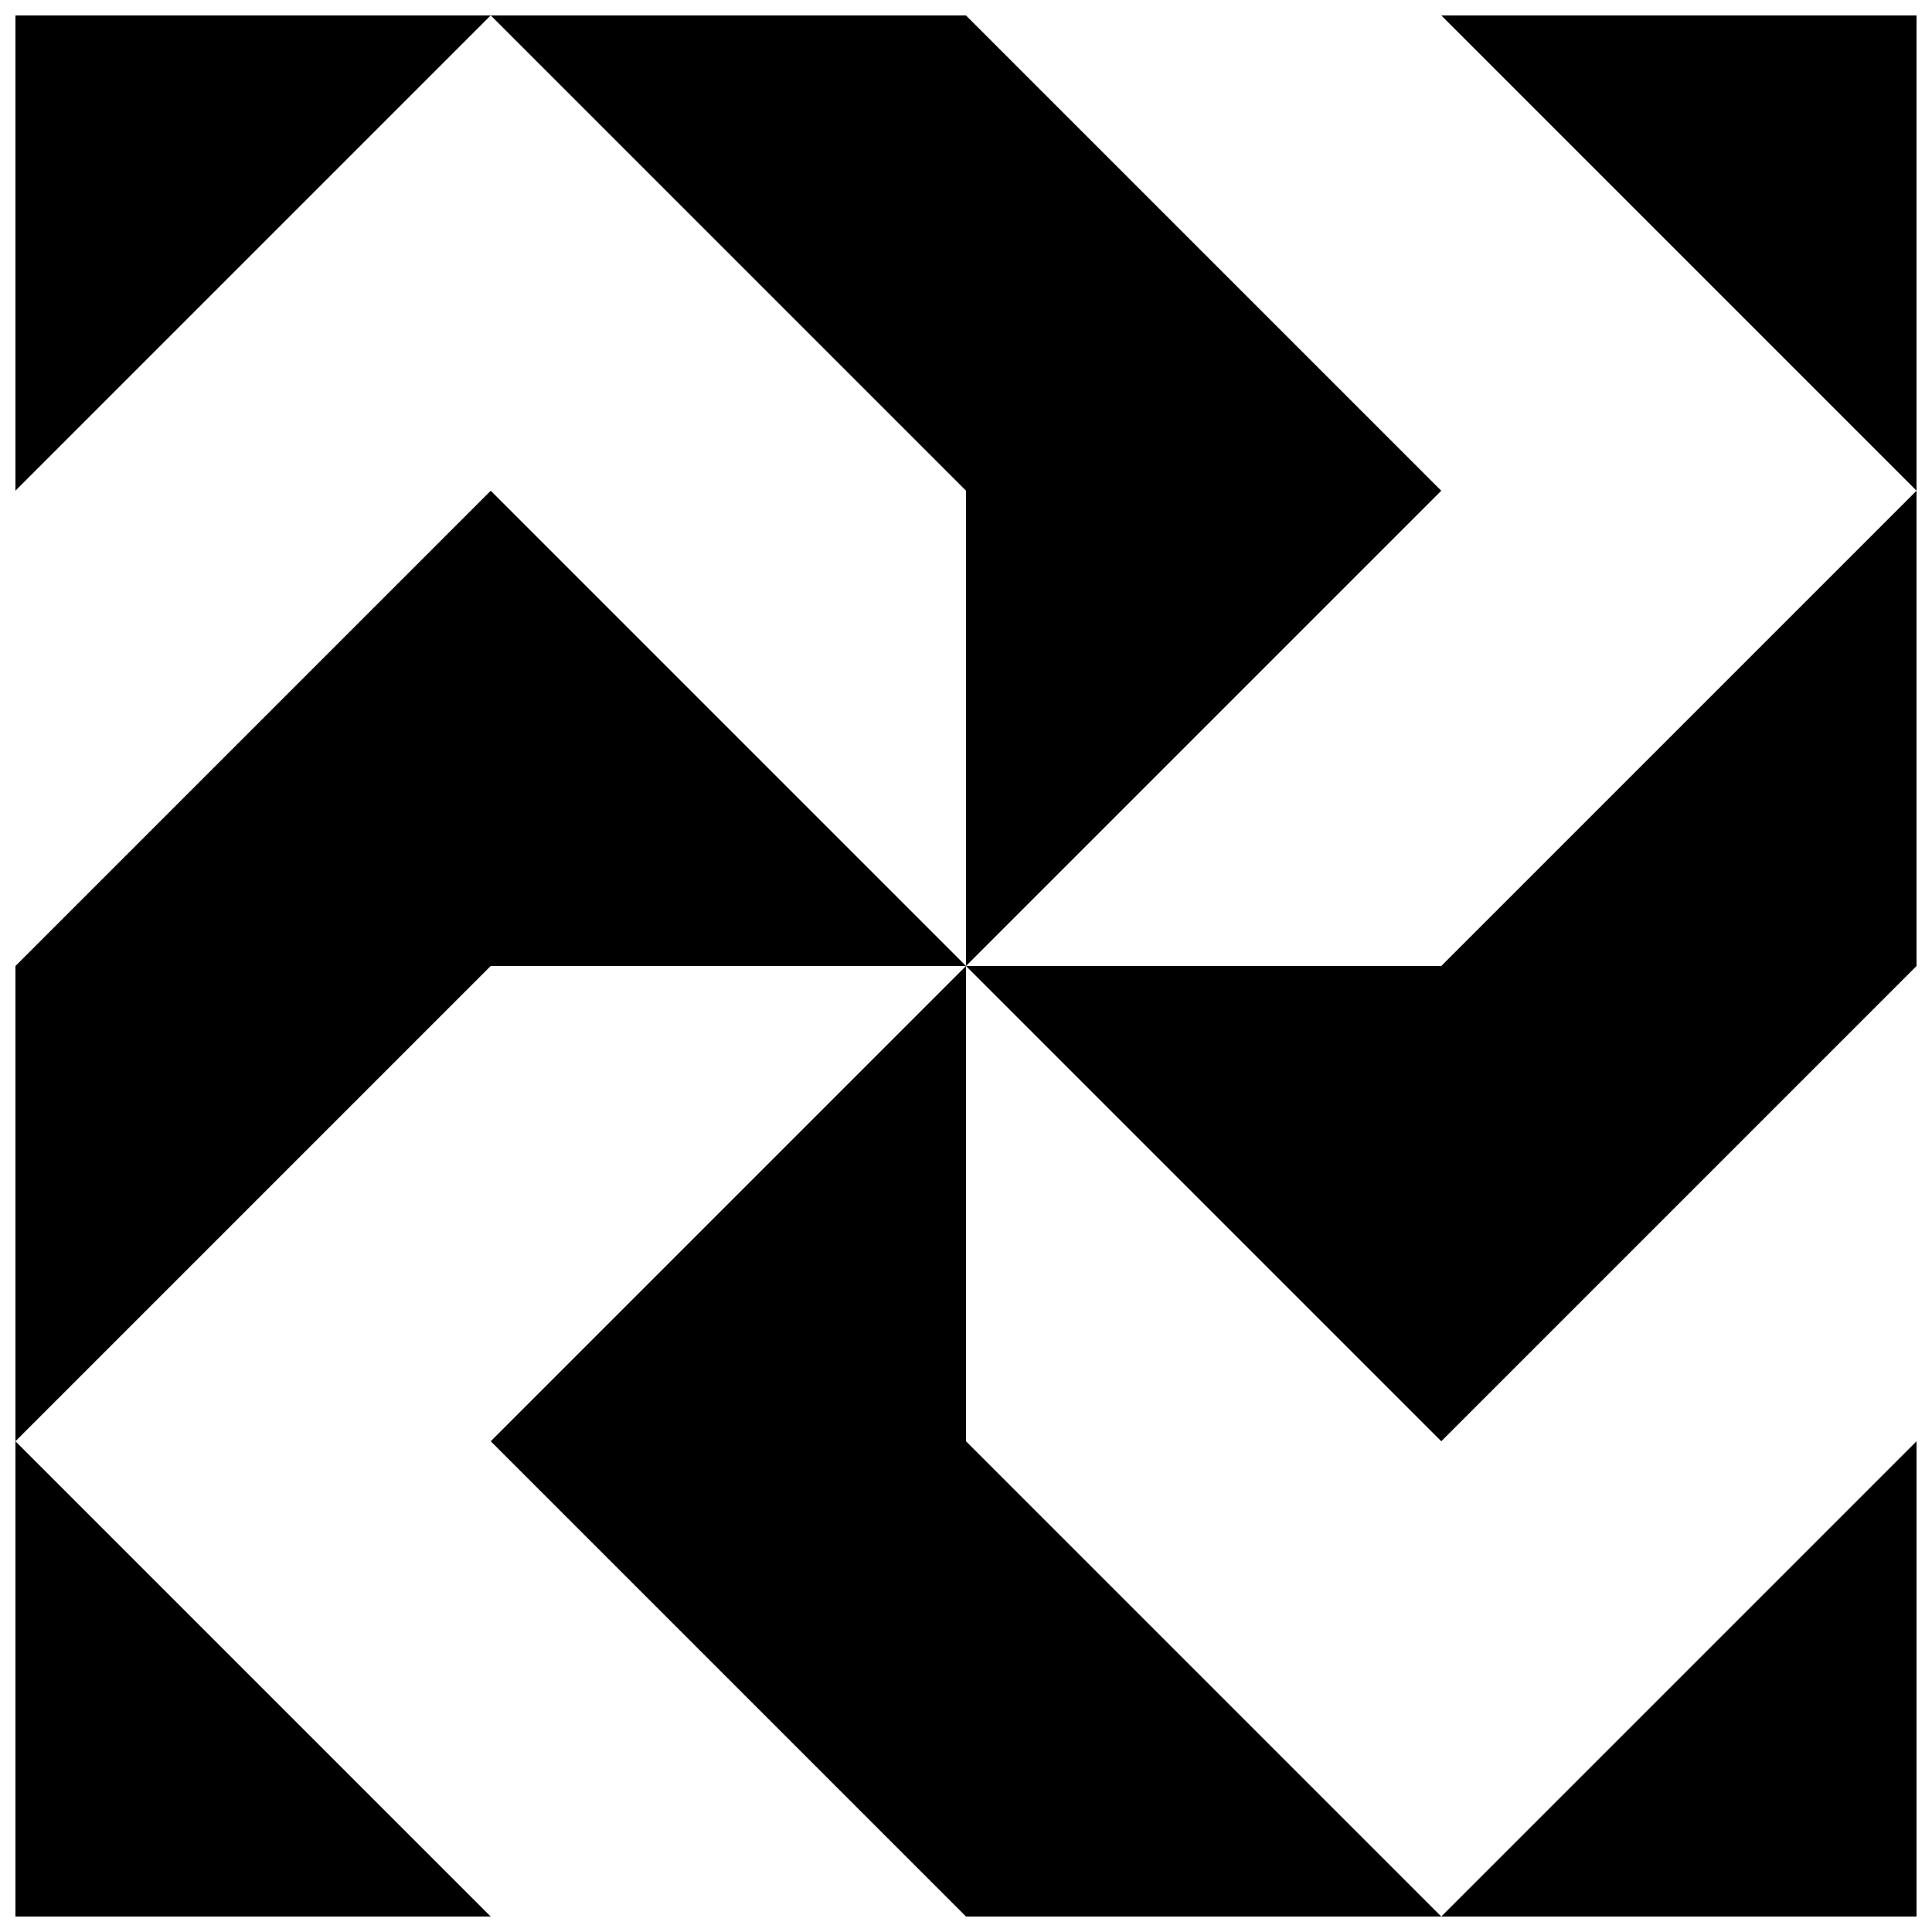 <?xml version="1.0" encoding="UTF-8"?>
<!-- Uploaded to: SVG Repo, www.svgrepo.com, Generator: SVG Repo Mixer Tools -->
<svg width="800px" height="800px" version="1.1" viewBox="144 144 512 512" xmlns="http://www.w3.org/2000/svg">
 <defs>
  <clipPath id="l">
   <path d="m525 400h126.9v126h-126.9z"/>
  </clipPath>
  <clipPath id="h">
   <path d="m148.09 148.09h126.91v126.91h-126.91z"/>
  </clipPath>
  <clipPath id="g">
   <path d="m525 274h126.9v126h-126.9z"/>
  </clipPath>
  <clipPath id="f">
   <path d="m148.09 274h126.91v126h-126.91z"/>
  </clipPath>
  <clipPath id="e">
   <path d="m148.09 525h126.91v126.9h-126.91z"/>
  </clipPath>
  <clipPath id="d">
   <path d="m400 525h126v126.9h-126z"/>
  </clipPath>
  <clipPath id="c">
   <path d="m274 148.09h126v126.91h-126z"/>
  </clipPath>
  <clipPath id="b">
   <path d="m525 525h126.9v126.9h-126.9z"/>
  </clipPath>
  <clipPath id="a">
   <path d="m400 148.09h126v126.91h-126z"/>
  </clipPath>
  <clipPath id="k">
   <path d="m148.09 400h126.91v126h-126.91z"/>
  </clipPath>
  <clipPath id="j">
   <path d="m525 148.09h126.9v126.91h-126.9z"/>
  </clipPath>
  <clipPath id="i">
   <path d="m274 525h126v126.9h-126z"/>
  </clipPath>
 </defs>
 <g clip-path="url(#l)">
  <path d="m525.95 525.95 125.95-125.95h-125.95z"/>
 </g>
 <path d="m525.95 525.95-125.95-125.95h125.95z"/>
 <g clip-path="url(#h)">
  <path d="m148.09 148.09v125.95l125.95-125.95z"/>
 </g>
 <g clip-path="url(#g)">
  <path d="m651.9 400v-125.95l-125.95 125.95z"/>
 </g>
 <g clip-path="url(#f)">
  <path d="m274.05 274.05-125.95 125.95h125.95z"/>
 </g>
 <path d="m274.05 274.05 125.95 125.95h-125.95z"/>
 <g clip-path="url(#e)">
  <path d="m148.09 525.95v125.95h125.95z"/>
 </g>
 <g clip-path="url(#d)">
  <path d="m400 525.95v125.95h125.95z"/>
 </g>
 <g clip-path="url(#c)">
  <path d="m274.05 148.09 125.95 125.95v-125.95z"/>
 </g>
 <g clip-path="url(#b)">
  <path d="m525.95 651.9 125.95-125.95v125.95z"/>
 </g>
 <g clip-path="url(#a)">
  <path d="m400 274.05h125.95l-125.95-125.95z"/>
 </g>
 <g clip-path="url(#k)">
  <path d="m148.09 400v125.95l125.95-125.95z"/>
 </g>
 <g clip-path="url(#j)">
  <path d="m651.9 148.09v125.95l-125.95-125.95z"/>
 </g>
 <g clip-path="url(#i)">
  <path d="m400 525.95h-125.95l125.95 125.95z"/>
 </g>
 <path d="m400 525.95v-125.95l-125.95 125.95z"/>
 <path d="m400 274.05v125.95l125.95-125.95z"/>
</svg>